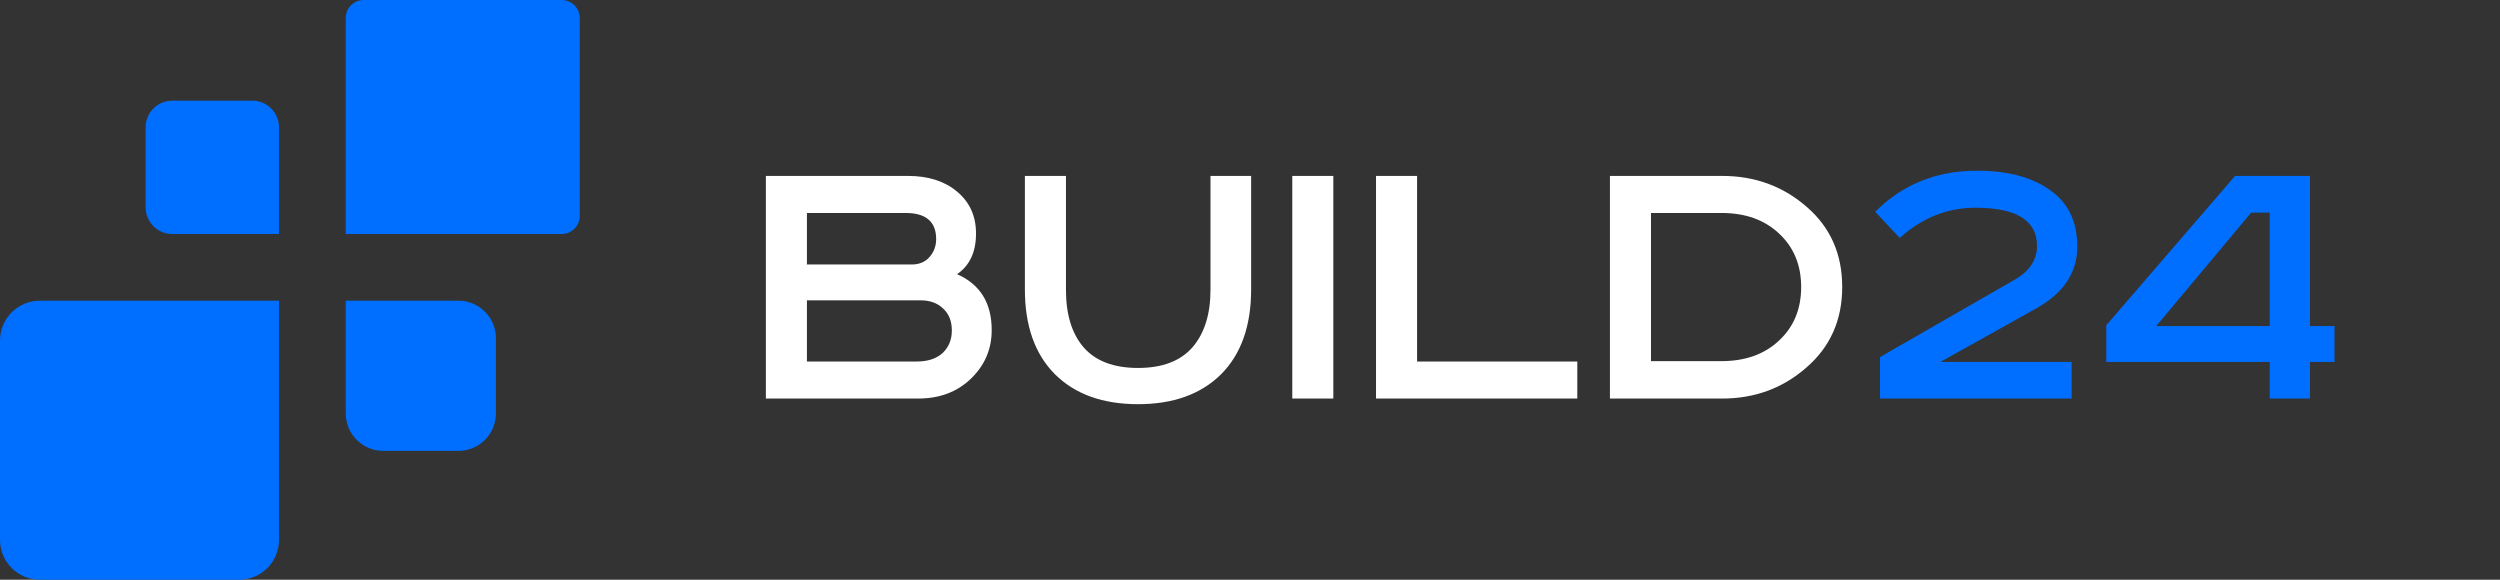 <svg width="138" height="32" viewBox="0 0 138 32" fill="none" xmlns="http://www.w3.org/2000/svg">
<rect x="0" y="0" width="138" height="32" fill="#333333" stroke="none"/>
<path d="M8.039 7.029C8.039 6.216 8.698 5.556 9.511 5.556H13.928C14.741 5.556 15.4 6.216 15.4 7.029V12.918H9.511C8.698 12.918 8.039 12.258 8.039 11.445V7.029Z" fill="#006FFF"/>
<path d="M19.084 0.994C19.084 0.445 19.529 0 20.078 0H31.008C31.556 0 32.001 0.445 32.001 0.994V11.923C32.001 12.472 31.556 12.917 31.008 12.917H19.084V0.994Z" fill="#006FFF"/>
<path d="M0 18.798C0 17.583 0.985 16.598 2.2 16.598H15.402V29.799C15.402 31.015 14.417 32 13.202 32H2.2C0.985 32 0 31.015 0 29.799V18.798Z" fill="#006FFF"/>
<path d="M19.084 16.598H25.302C26.447 16.598 27.375 17.526 27.375 18.67V22.816C27.375 23.961 26.447 24.889 25.302 24.889H21.157C20.012 24.889 19.084 23.961 19.084 22.816V16.598Z" fill="#006FFF"/>
<path d="M42.276 9.711H50.12C51.246 9.711 52.15 10 52.831 10.578C53.527 11.156 53.876 11.926 53.876 12.889C53.876 13.911 53.527 14.66 52.831 15.134C54.105 15.697 54.742 16.726 54.742 18.223C54.742 19.274 54.357 20.171 53.587 20.911C52.831 21.637 51.861 22 50.676 22H42.276V9.711ZM44.542 11.756V14.6H50.32C50.735 14.6 51.061 14.467 51.298 14.2C51.55 13.919 51.676 13.585 51.676 13.2C51.676 12.237 51.113 11.756 49.987 11.756H44.542ZM44.542 16.578V19.956H50.587C51.209 19.956 51.69 19.8 52.031 19.489C52.372 19.163 52.542 18.748 52.542 18.245C52.542 17.726 52.379 17.319 52.053 17.023C51.742 16.726 51.328 16.578 50.809 16.578H44.542ZM56.574 9.711H58.841V16C58.841 17.363 59.167 18.422 59.819 19.178C60.485 19.934 61.485 20.311 62.819 20.311C64.152 20.311 65.152 19.934 65.819 19.178C66.485 18.408 66.819 17.348 66.819 16V9.711H69.063V15.978C69.063 17.993 68.507 19.556 67.396 20.667C66.285 21.763 64.759 22.311 62.819 22.311C60.878 22.311 59.352 21.763 58.241 20.667C57.13 19.556 56.574 17.993 56.574 15.978V9.711ZM71.334 9.711H73.6V22H71.334V9.711ZM75.956 9.711H78.222V19.956H87.067V22H75.956V9.711ZM88.868 9.711H95.068C96.875 9.711 98.431 10.282 99.735 11.423C101.038 12.549 101.69 14.023 101.69 15.845C101.69 17.667 101.031 19.148 99.712 20.289C98.409 21.43 96.861 22 95.068 22H88.868V9.711ZM91.135 11.756V19.934H95.024C96.342 19.934 97.401 19.556 98.201 18.8C99.016 18.045 99.424 17.06 99.424 15.845C99.424 14.63 99.016 13.645 98.201 12.889C97.401 12.134 96.342 11.756 95.024 11.756H91.135Z" fill="white"/>
<path d="M114.355 19.978V22H103.777V19.711L111.199 15.445C112.029 14.971 112.444 14.348 112.444 13.578C112.444 12.171 111.311 11.467 109.044 11.467C107.488 11.467 106.096 12.023 104.866 13.134L103.511 11.689C105.022 10.178 106.896 9.423 109.133 9.423C110.822 9.423 112.162 9.778 113.155 10.489C114.162 11.185 114.666 12.23 114.666 13.623C114.666 15.045 113.911 16.178 112.399 17.023L107.111 19.978H114.355ZM123.377 9.711H127.511V18H128.866V19.978H127.511V22H125.288V19.978H116.266V17.956L123.377 9.711ZM124.266 11.734L119.022 18H125.288V11.734H124.266Z" fill="#006FFF"/>
</svg>
